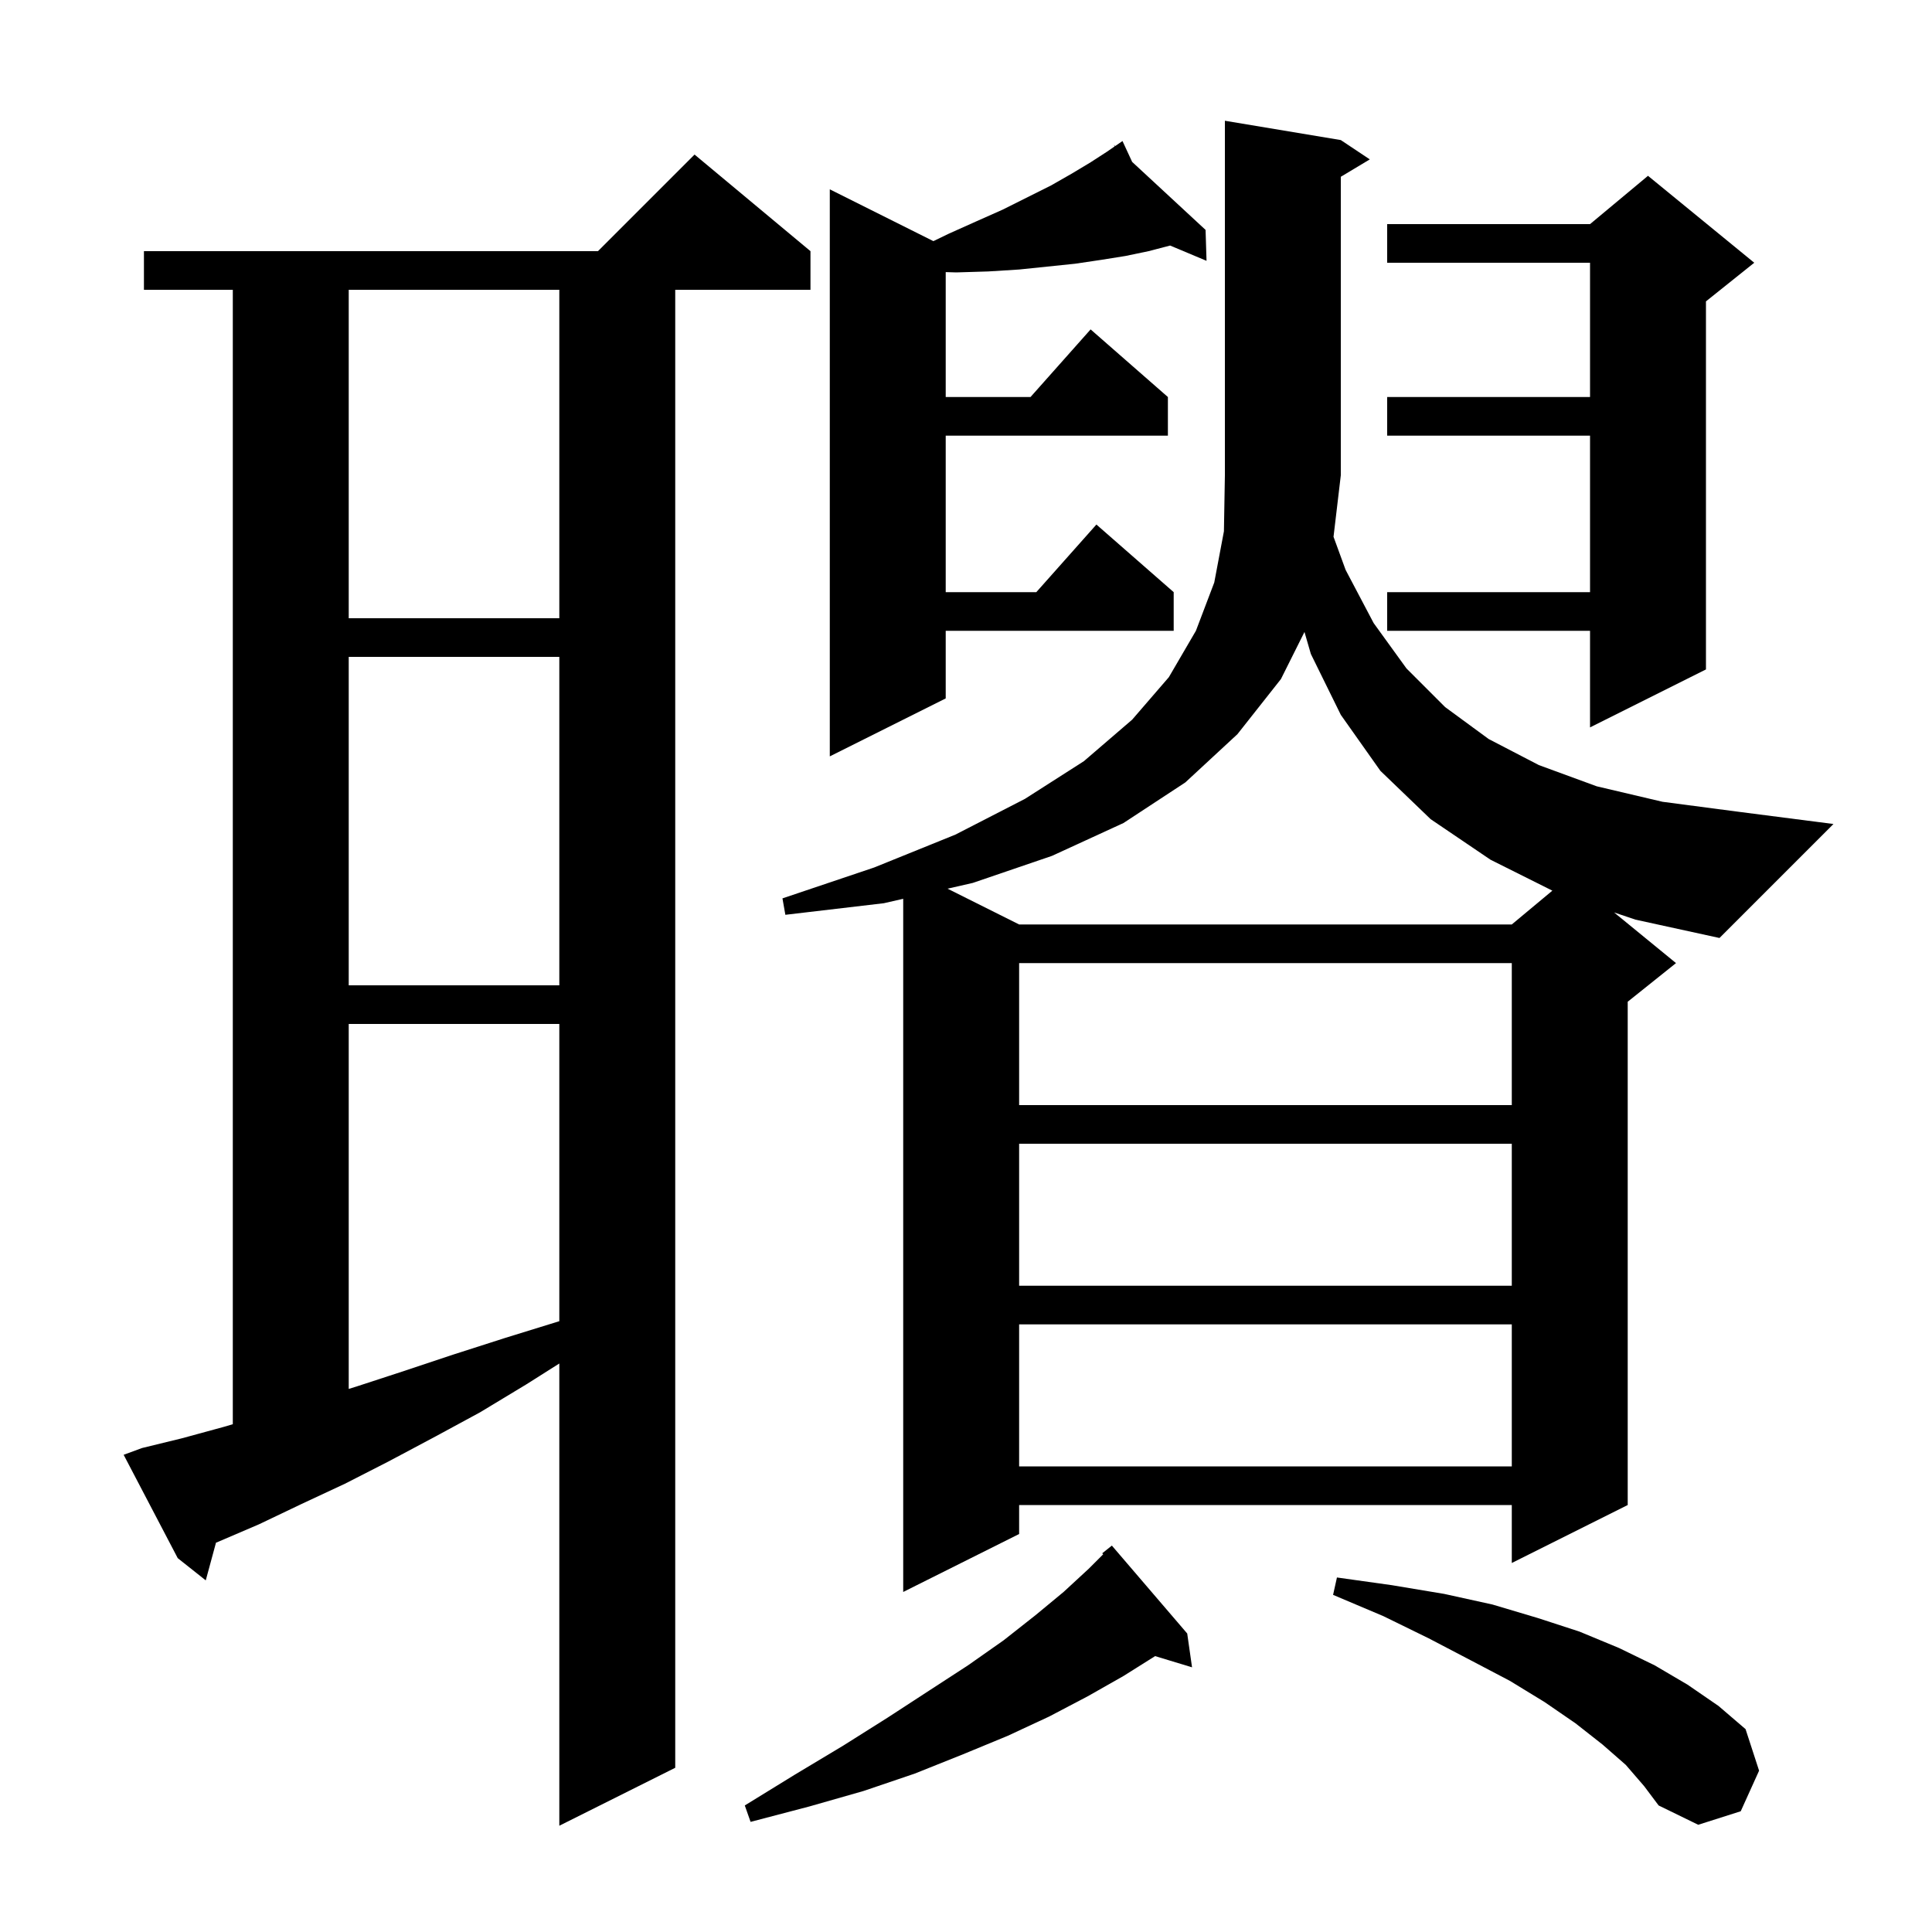 <svg xmlns="http://www.w3.org/2000/svg" xmlns:xlink="http://www.w3.org/1999/xlink" version="1.1" baseProfile="full" viewBox="0 0 200 200" width="200" height="200"><g fill="currentColor"><path d="M 14.7 149.9 L 18.8 148.9 L 23.2 147.7 L 24.1 147.434 L 24.1 30.0 L 14.9 30.0 L 14.9 26.0 L 61.9 26.0 L 71.9 16.0 L 83.9 26.0 L 83.9 30.0 L 69.9 30.0 L 69.9 183.0 L 57.9 189.0 L 57.9 141.149 L 54.5 143.3 L 49.7 146.2 L 44.9 148.8 L 40.2 151.3 L 35.7 153.6 L 31.2 155.7 L 26.8 157.8 L 22.6 159.6 L 22.359 159.697 L 21.3 163.6 L 18.4 161.3 L 12.8 150.6 Z M 168.3 182.7 L 165.9 180.6 L 163.1 178.4 L 159.9 176.2 L 156.3 174.0 L 152.3 171.9 L 147.9 169.6 L 143.2 167.3 L 138.0 165.1 L 138.4 163.3 L 144.1 164.1 L 149.5 165.0 L 154.5 166.1 L 159.2 167.5 L 163.5 168.9 L 167.6 170.6 L 171.3 172.4 L 174.7 174.4 L 177.9 176.6 L 180.7 179.0 L 182.1 183.3 L 180.2 187.5 L 175.8 188.9 L 171.7 186.9 L 170.2 184.9 Z M 122.9 169.1 L 123.4 172.6 L 119.578 171.44 L 116.3 173.5 L 112.6 175.6 L 108.6 177.7 L 104.3 179.7 L 99.7 181.6 L 94.7 183.6 L 89.4 185.4 L 83.8 187.0 L 77.7 188.6 L 77.1 186.9 L 82.3 183.7 L 87.3 180.7 L 91.9 177.8 L 96.2 175.0 L 100.2 172.4 L 103.9 169.8 L 107.2 167.2 L 110.1 164.8 L 112.7 162.4 L 114.203 160.897 L 114.1 160.8 L 115.1 160.0 Z M 105.5 137.1 L 105.5 151.8 L 156.5 151.8 L 156.5 137.1 Z M 36.1 106.0 L 36.1 143.781 L 37.0 143.5 L 41.9 141.9 L 47.0 140.2 L 52.3 138.5 L 57.8 136.8 L 57.9 136.77 L 57.9 106.0 Z M 105.5 118.4 L 105.5 133.1 L 156.5 133.1 L 156.5 118.4 Z M 105.5 99.7 L 105.5 114.4 L 156.5 114.4 L 156.5 99.7 Z M 36.1 68.0 L 36.1 102.0 L 57.9 102.0 L 57.9 68.0 Z M 167.087 94.453 L 173.5 99.7 L 168.5 103.7 L 168.5 155.8 L 156.5 161.8 L 156.5 155.8 L 105.5 155.8 L 105.5 158.8 L 93.5 164.8 L 93.5 93.043 L 91.5 93.5 L 81.3 94.7 L 81.0 93.0 L 90.5 89.8 L 98.9 86.4 L 106.1 82.7 L 112.2 78.8 L 117.2 74.5 L 121.0 70.1 L 123.8 65.3 L 125.7 60.3 L 126.7 55.0 L 126.8 49.2 L 126.8 12.5 L 138.8 14.5 L 141.8 16.5 L 138.8 18.3 L 138.8 49.2 L 138.046 55.566 L 139.3 59.0 L 142.2 64.5 L 145.6 69.2 L 149.6 73.2 L 154.1 76.5 L 159.3 79.2 L 165.3 81.4 L 172.1 83.0 L 179.7 84.0 L 189.8 85.3 L 178.0 97.1 L 169.3 95.2 Z M 132.6 70.3 L 128.1 76.0 L 122.7 81.0 L 116.3 85.2 L 108.9 88.6 L 100.7 91.4 L 98.091 91.996 L 105.5 95.7 L 156.5 95.7 L 160.7 92.2 L 154.3 89.0 L 148.1 84.8 L 142.9 79.8 L 138.8 74.0 L 135.7 67.7 L 135.039 65.421 Z M 117.2 16.76 L 124.8 23.8 L 124.9 27.0 L 121.129 25.419 L 118.9 26.0 L 116.5 26.5 L 114.0 26.9 L 111.3 27.3 L 105.5 27.9 L 102.3 28.1 L 99.0 28.2 L 97.9 28.168 L 97.9 41.1 L 106.678 41.1 L 112.9 34.1 L 120.9 41.1 L 120.9 45.1 L 97.9 45.1 L 97.9 61.3 L 107.278 61.3 L 113.5 54.3 L 121.5 61.3 L 121.5 65.3 L 97.9 65.3 L 97.9 72.3 L 85.9 78.3 L 85.9 19.6 L 96.625 24.962 L 98.2 24.2 L 101.1 22.9 L 103.8 21.7 L 108.8 19.2 L 110.9 18.0 L 112.9 16.8 L 114.6 15.7 L 115.389 15.157 L 115.3 15.0 L 115.436 15.126 L 116.2 14.6 Z M 181.6 27.2 L 176.6 31.2 L 176.6 69.3 L 164.6 75.3 L 164.6 65.3 L 143.6 65.3 L 143.6 61.3 L 164.6 61.3 L 164.6 45.1 L 143.6 45.1 L 143.6 41.1 L 164.6 41.1 L 164.6 27.2 L 143.6 27.2 L 143.6 23.2 L 164.6 23.2 L 170.6 18.2 Z M 36.1 30.0 L 36.1 64.0 L 57.9 64.0 L 57.9 30.0 Z "/></g></svg>